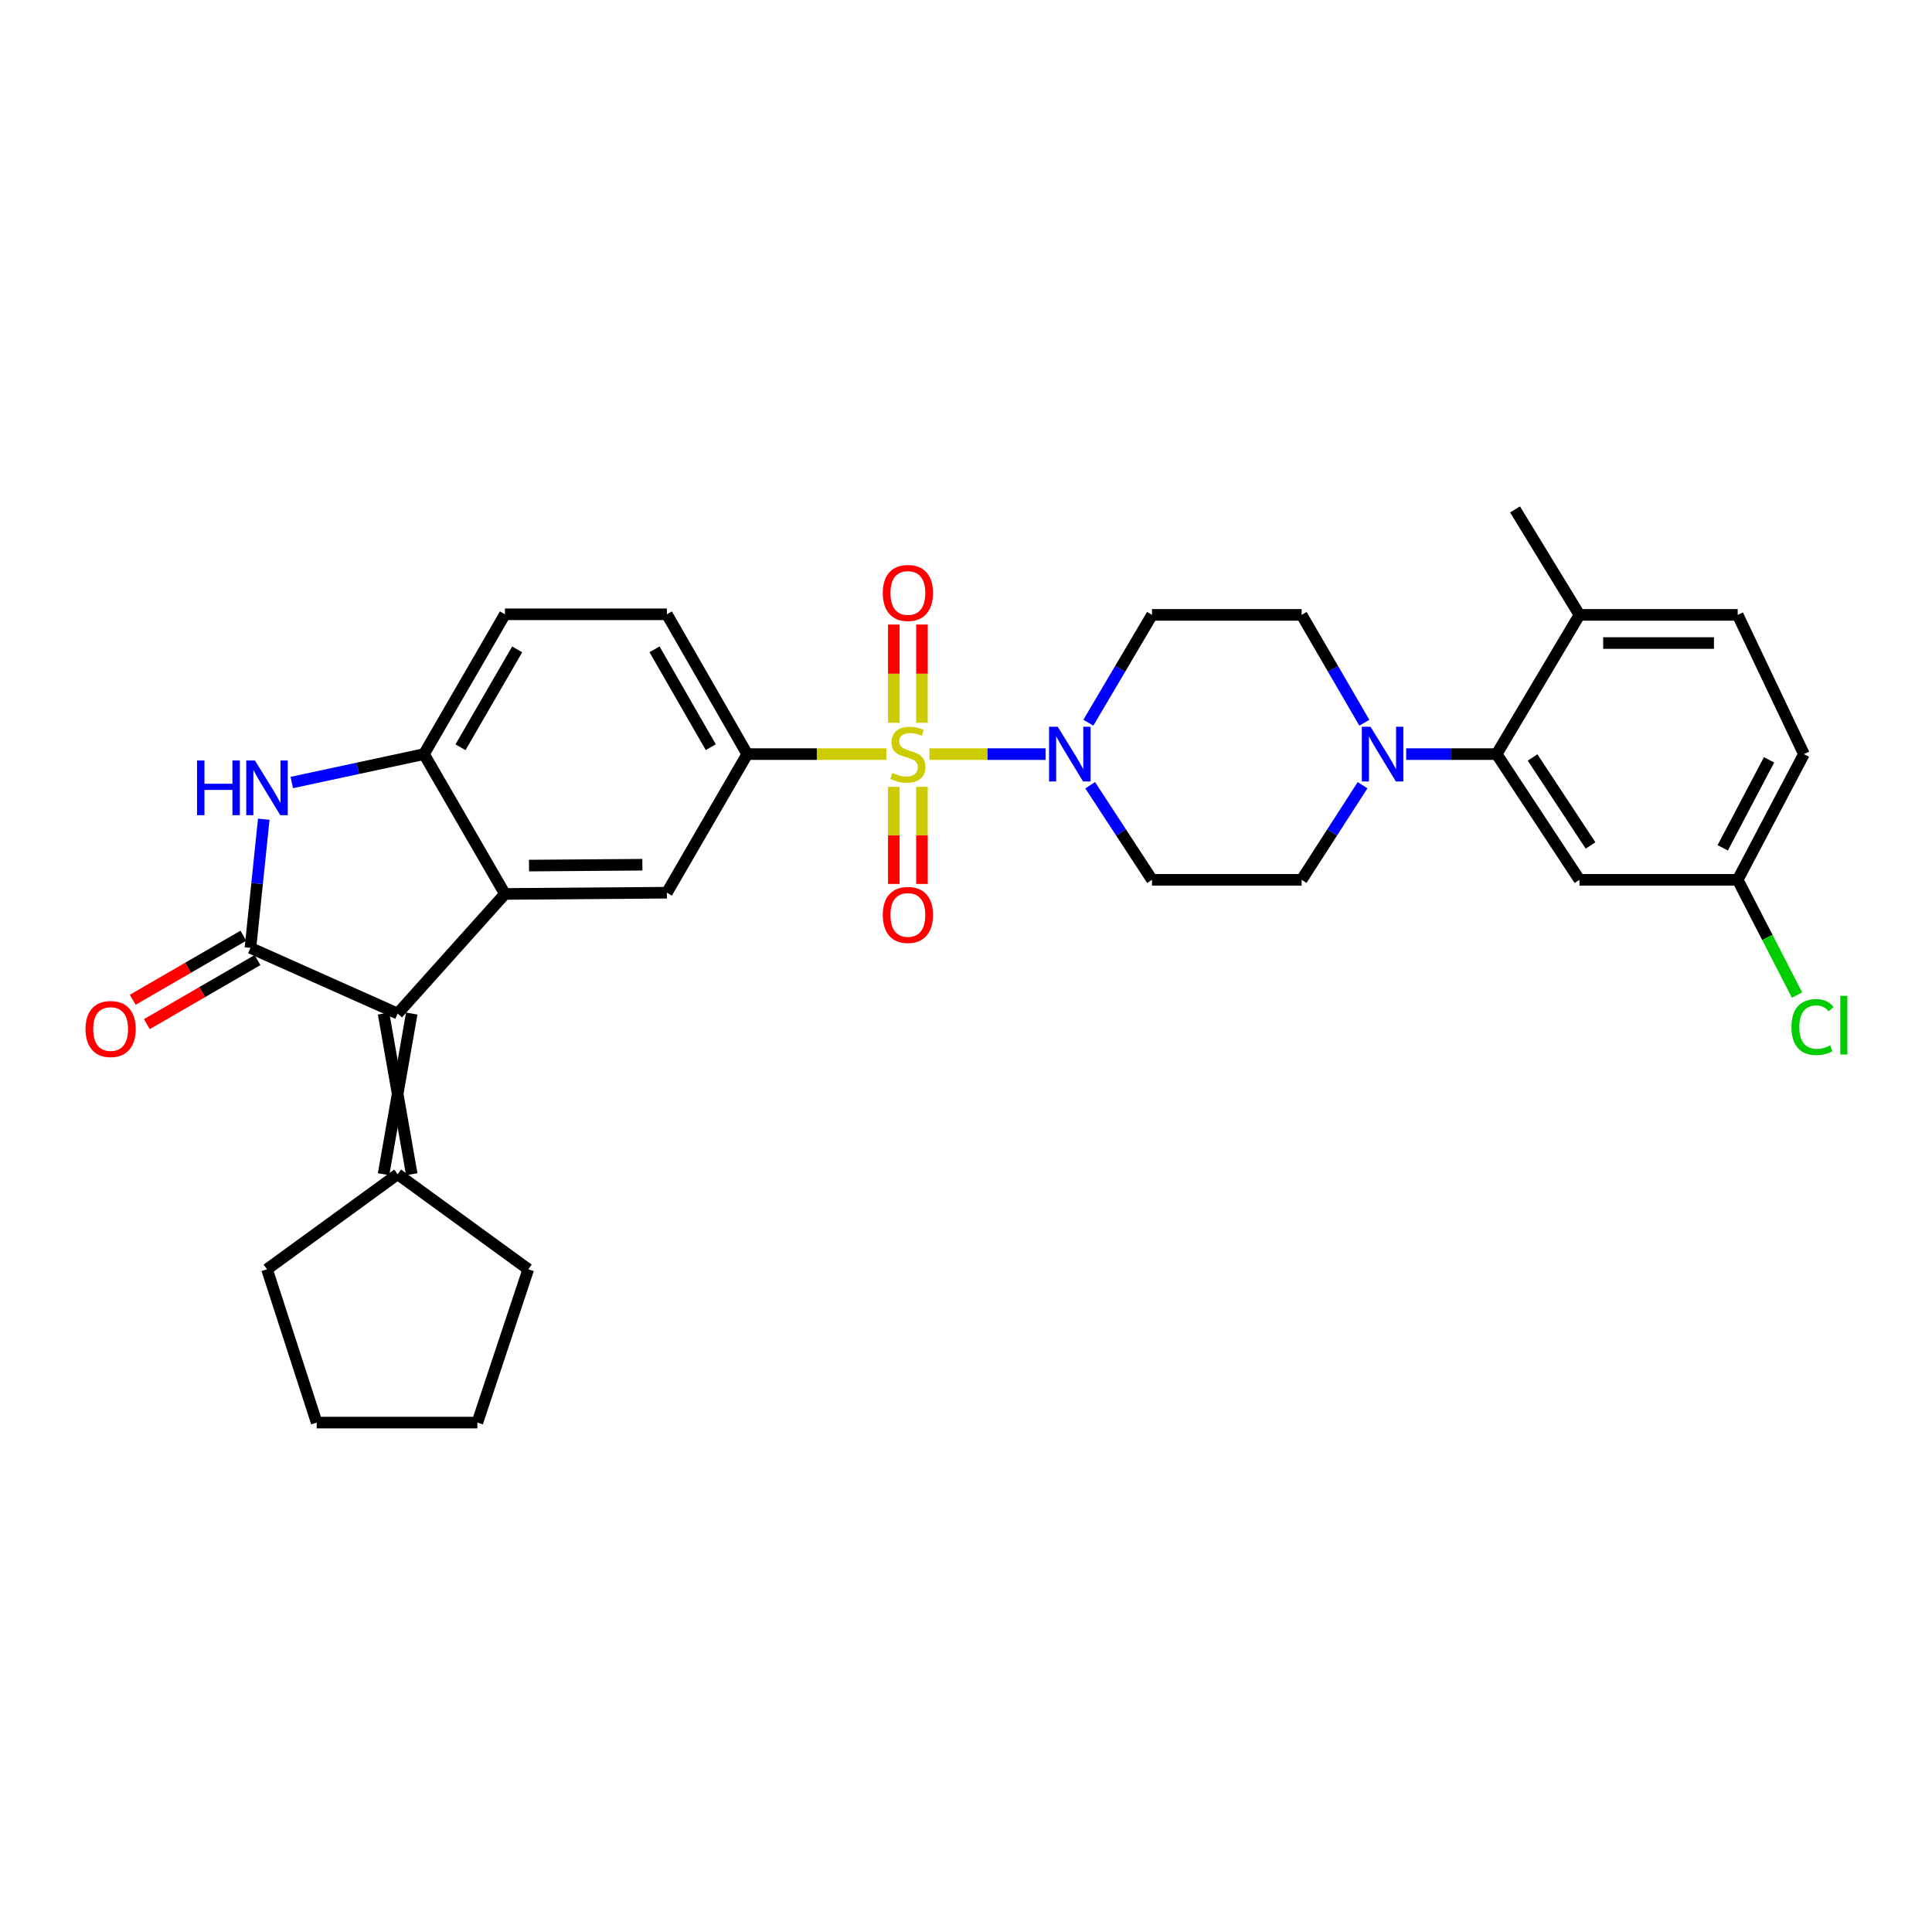 <?xml version='1.0' encoding='iso-8859-1'?>
<svg version='1.1' baseProfile='full'
              xmlns='http://www.w3.org/2000/svg'
                      xmlns:rdkit='http://www.rdkit.org/xml'
                      xmlns:xlink='http://www.w3.org/1999/xlink'
                  xml:space='preserve'
width='1000px' height='1000px' viewBox='0 0 1000 1000'>
<!-- END OF HEADER -->
<rect style='opacity:1.0;fill:#FFFFFF;stroke:none' width='1000' height='1000' x='0' y='0'> </rect>
<path class='bond-4' d='M 481.098,390.327 L 511.138,390.327' style='fill:none;fill-rule:evenodd;stroke:#CCCC00;stroke-width:6px;stroke-linecap:butt;stroke-linejoin:miter;stroke-opacity:1' />
<path class='bond-4' d='M 511.138,390.327 L 541.178,390.327' style='fill:none;fill-rule:evenodd;stroke:#0000FF;stroke-width:6px;stroke-linecap:butt;stroke-linejoin:miter;stroke-opacity:1' />
<path class='bond-5' d='M 458.764,390.327 L 422.769,390.327' style='fill:none;fill-rule:evenodd;stroke:#CCCC00;stroke-width:6px;stroke-linecap:butt;stroke-linejoin:miter;stroke-opacity:1' />
<path class='bond-5' d='M 422.769,390.327 L 386.775,390.327' style='fill:none;fill-rule:evenodd;stroke:#000000;stroke-width:6px;stroke-linecap:butt;stroke-linejoin:miter;stroke-opacity:1' />
<path class='bond-11' d='M 477.212,374.12 L 477.212,348.696' style='fill:none;fill-rule:evenodd;stroke:#CCCC00;stroke-width:6px;stroke-linecap:butt;stroke-linejoin:miter;stroke-opacity:1' />
<path class='bond-11' d='M 477.212,348.696 L 477.212,323.273' style='fill:none;fill-rule:evenodd;stroke:#FF0000;stroke-width:6px;stroke-linecap:butt;stroke-linejoin:miter;stroke-opacity:1' />
<path class='bond-11' d='M 462.633,374.12 L 462.633,348.696' style='fill:none;fill-rule:evenodd;stroke:#CCCC00;stroke-width:6px;stroke-linecap:butt;stroke-linejoin:miter;stroke-opacity:1' />
<path class='bond-11' d='M 462.633,348.696 L 462.633,323.273' style='fill:none;fill-rule:evenodd;stroke:#FF0000;stroke-width:6px;stroke-linecap:butt;stroke-linejoin:miter;stroke-opacity:1' />
<path class='bond-12' d='M 462.633,407.286 L 462.633,432.401' style='fill:none;fill-rule:evenodd;stroke:#CCCC00;stroke-width:6px;stroke-linecap:butt;stroke-linejoin:miter;stroke-opacity:1' />
<path class='bond-12' d='M 462.633,432.401 L 462.633,457.516' style='fill:none;fill-rule:evenodd;stroke:#FF0000;stroke-width:6px;stroke-linecap:butt;stroke-linejoin:miter;stroke-opacity:1' />
<path class='bond-12' d='M 477.212,407.286 L 477.212,432.401' style='fill:none;fill-rule:evenodd;stroke:#CCCC00;stroke-width:6px;stroke-linecap:butt;stroke-linejoin:miter;stroke-opacity:1' />
<path class='bond-12' d='M 477.212,432.401 L 477.212,457.516' style='fill:none;fill-rule:evenodd;stroke:#FF0000;stroke-width:6px;stroke-linecap:butt;stroke-linejoin:miter;stroke-opacity:1' />
<path class='bond-0' d='M 129.629,490.629 L 205.828,524.614' style='fill:none;fill-rule:evenodd;stroke:#000000;stroke-width:6px;stroke-linecap:butt;stroke-linejoin:miter;stroke-opacity:1' />
<path class='bond-16' d='M 125.976,484.321 L 97.338,500.905' style='fill:none;fill-rule:evenodd;stroke:#000000;stroke-width:6px;stroke-linecap:butt;stroke-linejoin:miter;stroke-opacity:1' />
<path class='bond-16' d='M 97.338,500.905 L 68.7,517.488' style='fill:none;fill-rule:evenodd;stroke:#FF0000;stroke-width:6px;stroke-linecap:butt;stroke-linejoin:miter;stroke-opacity:1' />
<path class='bond-16' d='M 133.282,496.937 L 104.644,513.521' style='fill:none;fill-rule:evenodd;stroke:#000000;stroke-width:6px;stroke-linecap:butt;stroke-linejoin:miter;stroke-opacity:1' />
<path class='bond-16' d='M 104.644,513.521 L 76.005,530.105' style='fill:none;fill-rule:evenodd;stroke:#FF0000;stroke-width:6px;stroke-linecap:butt;stroke-linejoin:miter;stroke-opacity:1' />
<path class='bond-33' d='M 129.629,490.629 L 133.077,457.326' style='fill:none;fill-rule:evenodd;stroke:#000000;stroke-width:6px;stroke-linecap:butt;stroke-linejoin:miter;stroke-opacity:1' />
<path class='bond-33' d='M 133.077,457.326 L 136.525,424.023' style='fill:none;fill-rule:evenodd;stroke:#0000FF;stroke-width:6px;stroke-linecap:butt;stroke-linejoin:miter;stroke-opacity:1' />
<path class='bond-1' d='M 205.828,524.614 L 261.357,462.703' style='fill:none;fill-rule:evenodd;stroke:#000000;stroke-width:6px;stroke-linecap:butt;stroke-linejoin:miter;stroke-opacity:1' />
<path class='bond-10' d='M 198.538,524.614 L 213.117,607.77' style='fill:none;fill-rule:evenodd;stroke:#000000;stroke-width:6px;stroke-linecap:butt;stroke-linejoin:miter;stroke-opacity:1' />
<path class='bond-10' d='M 213.117,524.614 L 198.538,607.77' style='fill:none;fill-rule:evenodd;stroke:#000000;stroke-width:6px;stroke-linecap:butt;stroke-linejoin:miter;stroke-opacity:1' />
<path class='bond-2' d='M 261.357,462.703 L 345.177,462.063' style='fill:none;fill-rule:evenodd;stroke:#000000;stroke-width:6px;stroke-linecap:butt;stroke-linejoin:miter;stroke-opacity:1' />
<path class='bond-2' d='M 273.818,448.028 L 332.492,447.58' style='fill:none;fill-rule:evenodd;stroke:#000000;stroke-width:6px;stroke-linecap:butt;stroke-linejoin:miter;stroke-opacity:1' />
<path class='bond-32' d='M 261.357,462.703 L 219.459,390.327' style='fill:none;fill-rule:evenodd;stroke:#000000;stroke-width:6px;stroke-linecap:butt;stroke-linejoin:miter;stroke-opacity:1' />
<path class='bond-3' d='M 151.024,405.028 L 185.241,397.677' style='fill:none;fill-rule:evenodd;stroke:#0000FF;stroke-width:6px;stroke-linecap:butt;stroke-linejoin:miter;stroke-opacity:1' />
<path class='bond-3' d='M 185.241,397.677 L 219.459,390.327' style='fill:none;fill-rule:evenodd;stroke:#000000;stroke-width:6px;stroke-linecap:butt;stroke-linejoin:miter;stroke-opacity:1' />
<path class='bond-13' d='M 563.329,374.075 L 579.804,346.167' style='fill:none;fill-rule:evenodd;stroke:#0000FF;stroke-width:6px;stroke-linecap:butt;stroke-linejoin:miter;stroke-opacity:1' />
<path class='bond-13' d='M 579.804,346.167 L 596.28,318.259' style='fill:none;fill-rule:evenodd;stroke:#000000;stroke-width:6px;stroke-linecap:butt;stroke-linejoin:miter;stroke-opacity:1' />
<path class='bond-14' d='M 564.265,406.43 L 580.272,430.91' style='fill:none;fill-rule:evenodd;stroke:#0000FF;stroke-width:6px;stroke-linecap:butt;stroke-linejoin:miter;stroke-opacity:1' />
<path class='bond-14' d='M 580.272,430.91 L 596.28,455.389' style='fill:none;fill-rule:evenodd;stroke:#000000;stroke-width:6px;stroke-linecap:butt;stroke-linejoin:miter;stroke-opacity:1' />
<path class='bond-8' d='M 386.775,390.327 L 345.177,462.063' style='fill:none;fill-rule:evenodd;stroke:#000000;stroke-width:6px;stroke-linecap:butt;stroke-linejoin:miter;stroke-opacity:1' />
<path class='bond-21' d='M 386.775,390.327 L 345.177,317.96' style='fill:none;fill-rule:evenodd;stroke:#000000;stroke-width:6px;stroke-linecap:butt;stroke-linejoin:miter;stroke-opacity:1' />
<path class='bond-21' d='M 367.896,386.737 L 338.777,336.08' style='fill:none;fill-rule:evenodd;stroke:#000000;stroke-width:6px;stroke-linecap:butt;stroke-linejoin:miter;stroke-opacity:1' />
<path class='bond-6' d='M 219.459,390.327 L 261.357,317.96' style='fill:none;fill-rule:evenodd;stroke:#000000;stroke-width:6px;stroke-linecap:butt;stroke-linejoin:miter;stroke-opacity:1' />
<path class='bond-6' d='M 238.36,386.776 L 267.689,336.119' style='fill:none;fill-rule:evenodd;stroke:#000000;stroke-width:6px;stroke-linecap:butt;stroke-linejoin:miter;stroke-opacity:1' />
<path class='bond-7' d='M 705.259,406.422 L 689.493,430.905' style='fill:none;fill-rule:evenodd;stroke:#0000FF;stroke-width:6px;stroke-linecap:butt;stroke-linejoin:miter;stroke-opacity:1' />
<path class='bond-7' d='M 689.493,430.905 L 673.726,455.389' style='fill:none;fill-rule:evenodd;stroke:#000000;stroke-width:6px;stroke-linecap:butt;stroke-linejoin:miter;stroke-opacity:1' />
<path class='bond-9' d='M 727.84,390.327 L 751.25,390.327' style='fill:none;fill-rule:evenodd;stroke:#0000FF;stroke-width:6px;stroke-linecap:butt;stroke-linejoin:miter;stroke-opacity:1' />
<path class='bond-9' d='M 751.25,390.327 L 774.66,390.327' style='fill:none;fill-rule:evenodd;stroke:#000000;stroke-width:6px;stroke-linecap:butt;stroke-linejoin:miter;stroke-opacity:1' />
<path class='bond-31' d='M 706.18,374.083 L 689.953,346.171' style='fill:none;fill-rule:evenodd;stroke:#0000FF;stroke-width:6px;stroke-linecap:butt;stroke-linejoin:miter;stroke-opacity:1' />
<path class='bond-31' d='M 689.953,346.171 L 673.726,318.259' style='fill:none;fill-rule:evenodd;stroke:#000000;stroke-width:6px;stroke-linecap:butt;stroke-linejoin:miter;stroke-opacity:1' />
<path class='bond-15' d='M 774.66,390.327 L 817.521,455.389' style='fill:none;fill-rule:evenodd;stroke:#000000;stroke-width:6px;stroke-linecap:butt;stroke-linejoin:miter;stroke-opacity:1' />
<path class='bond-15' d='M 793.263,392.066 L 823.266,437.609' style='fill:none;fill-rule:evenodd;stroke:#000000;stroke-width:6px;stroke-linecap:butt;stroke-linejoin:miter;stroke-opacity:1' />
<path class='bond-19' d='M 774.66,390.327 L 817.521,318.259' style='fill:none;fill-rule:evenodd;stroke:#000000;stroke-width:6px;stroke-linecap:butt;stroke-linejoin:miter;stroke-opacity:1' />
<path class='bond-26' d='M 205.828,607.77 L 138.206,656.981' style='fill:none;fill-rule:evenodd;stroke:#000000;stroke-width:6px;stroke-linecap:butt;stroke-linejoin:miter;stroke-opacity:1' />
<path class='bond-27' d='M 205.828,607.77 L 273.441,656.981' style='fill:none;fill-rule:evenodd;stroke:#000000;stroke-width:6px;stroke-linecap:butt;stroke-linejoin:miter;stroke-opacity:1' />
<path class='bond-18' d='M 596.28,318.259 L 673.726,318.259' style='fill:none;fill-rule:evenodd;stroke:#000000;stroke-width:6px;stroke-linecap:butt;stroke-linejoin:miter;stroke-opacity:1' />
<path class='bond-17' d='M 596.28,455.389 L 673.726,455.389' style='fill:none;fill-rule:evenodd;stroke:#000000;stroke-width:6px;stroke-linecap:butt;stroke-linejoin:miter;stroke-opacity:1' />
<path class='bond-23' d='M 817.521,455.389 L 899.43,455.389' style='fill:none;fill-rule:evenodd;stroke:#000000;stroke-width:6px;stroke-linecap:butt;stroke-linejoin:miter;stroke-opacity:1' />
<path class='bond-22' d='M 817.521,318.259 L 899.43,318.259' style='fill:none;fill-rule:evenodd;stroke:#000000;stroke-width:6px;stroke-linecap:butt;stroke-linejoin:miter;stroke-opacity:1' />
<path class='bond-22' d='M 829.808,332.838 L 887.144,332.838' style='fill:none;fill-rule:evenodd;stroke:#000000;stroke-width:6px;stroke-linecap:butt;stroke-linejoin:miter;stroke-opacity:1' />
<path class='bond-28' d='M 817.521,318.259 L 784.184,263.67' style='fill:none;fill-rule:evenodd;stroke:#000000;stroke-width:6px;stroke-linecap:butt;stroke-linejoin:miter;stroke-opacity:1' />
<path class='bond-20' d='M 261.357,317.96 L 345.177,317.96' style='fill:none;fill-rule:evenodd;stroke:#000000;stroke-width:6px;stroke-linecap:butt;stroke-linejoin:miter;stroke-opacity:1' />
<path class='bond-24' d='M 899.43,318.259 L 933.706,390.327' style='fill:none;fill-rule:evenodd;stroke:#000000;stroke-width:6px;stroke-linecap:butt;stroke-linejoin:miter;stroke-opacity:1' />
<path class='bond-25' d='M 899.43,455.389 L 914.786,485.218' style='fill:none;fill-rule:evenodd;stroke:#000000;stroke-width:6px;stroke-linecap:butt;stroke-linejoin:miter;stroke-opacity:1' />
<path class='bond-25' d='M 914.786,485.218 L 930.142,515.048' style='fill:none;fill-rule:evenodd;stroke:#00CC00;stroke-width:6px;stroke-linecap:butt;stroke-linejoin:miter;stroke-opacity:1' />
<path class='bond-35' d='M 899.43,455.389 L 933.706,390.327' style='fill:none;fill-rule:evenodd;stroke:#000000;stroke-width:6px;stroke-linecap:butt;stroke-linejoin:miter;stroke-opacity:1' />
<path class='bond-35' d='M 891.673,438.834 L 915.666,393.291' style='fill:none;fill-rule:evenodd;stroke:#000000;stroke-width:6px;stroke-linecap:butt;stroke-linejoin:miter;stroke-opacity:1' />
<path class='bond-30' d='M 138.206,656.981 L 163.914,736.33' style='fill:none;fill-rule:evenodd;stroke:#000000;stroke-width:6px;stroke-linecap:butt;stroke-linejoin:miter;stroke-opacity:1' />
<path class='bond-29' d='M 273.441,656.981 L 247.078,736.33' style='fill:none;fill-rule:evenodd;stroke:#000000;stroke-width:6px;stroke-linecap:butt;stroke-linejoin:miter;stroke-opacity:1' />
<path class='bond-34' d='M 247.078,736.33 L 163.914,736.33' style='fill:none;fill-rule:evenodd;stroke:#000000;stroke-width:6px;stroke-linecap:butt;stroke-linejoin:miter;stroke-opacity:1' />
<path  class='atom-0' d='M 461.922 400.047
Q 462.242 400.167, 463.562 400.727
Q 464.882 401.287, 466.322 401.647
Q 467.802 401.967, 469.242 401.967
Q 471.922 401.967, 473.482 400.687
Q 475.042 399.367, 475.042 397.087
Q 475.042 395.527, 474.242 394.567
Q 473.482 393.607, 472.282 393.087
Q 471.082 392.567, 469.082 391.967
Q 466.562 391.207, 465.042 390.487
Q 463.562 389.767, 462.482 388.247
Q 461.442 386.727, 461.442 384.167
Q 461.442 380.607, 463.842 378.407
Q 466.282 376.207, 471.082 376.207
Q 474.362 376.207, 478.082 377.767
L 477.162 380.847
Q 473.762 379.447, 471.202 379.447
Q 468.442 379.447, 466.922 380.607
Q 465.402 381.727, 465.442 383.687
Q 465.442 385.207, 466.202 386.127
Q 467.002 387.047, 468.122 387.567
Q 469.282 388.087, 471.202 388.687
Q 473.762 389.487, 475.282 390.287
Q 476.802 391.087, 477.882 392.727
Q 479.002 394.327, 479.002 397.087
Q 479.002 401.007, 476.362 403.127
Q 473.762 405.207, 469.402 405.207
Q 466.882 405.207, 464.962 404.647
Q 463.082 404.127, 460.842 403.207
L 461.922 400.047
' fill='#CCCC00'/>
<path  class='atom-4' d='M 101.986 393.621
L 105.826 393.621
L 105.826 405.661
L 120.306 405.661
L 120.306 393.621
L 124.146 393.621
L 124.146 421.941
L 120.306 421.941
L 120.306 408.861
L 105.826 408.861
L 105.826 421.941
L 101.986 421.941
L 101.986 393.621
' fill='#0000FF'/>
<path  class='atom-4' d='M 131.946 393.621
L 141.226 408.621
Q 142.146 410.101, 143.626 412.781
Q 145.106 415.461, 145.186 415.621
L 145.186 393.621
L 148.946 393.621
L 148.946 421.941
L 145.066 421.941
L 135.106 405.541
Q 133.946 403.621, 132.706 401.421
Q 131.506 399.221, 131.146 398.541
L 131.146 421.941
L 127.466 421.941
L 127.466 393.621
L 131.946 393.621
' fill='#0000FF'/>
<path  class='atom-5' d='M 547.474 376.167
L 556.754 391.167
Q 557.674 392.647, 559.154 395.327
Q 560.634 398.007, 560.714 398.167
L 560.714 376.167
L 564.474 376.167
L 564.474 404.487
L 560.594 404.487
L 550.634 388.087
Q 549.474 386.167, 548.234 383.967
Q 547.034 381.767, 546.674 381.087
L 546.674 404.487
L 542.994 404.487
L 542.994 376.167
L 547.474 376.167
' fill='#0000FF'/>
<path  class='atom-8' d='M 709.364 376.167
L 718.644 391.167
Q 719.564 392.647, 721.044 395.327
Q 722.524 398.007, 722.604 398.167
L 722.604 376.167
L 726.364 376.167
L 726.364 404.487
L 722.484 404.487
L 712.524 388.087
Q 711.364 386.167, 710.124 383.967
Q 708.924 381.767, 708.564 381.087
L 708.564 404.487
L 704.884 404.487
L 704.884 376.167
L 709.364 376.167
' fill='#0000FF'/>
<path  class='atom-12' d='M 456.922 306.911
Q 456.922 300.111, 460.282 296.311
Q 463.642 292.511, 469.922 292.511
Q 476.202 292.511, 479.562 296.311
Q 482.922 300.111, 482.922 306.911
Q 482.922 313.791, 479.522 317.711
Q 476.122 321.591, 469.922 321.591
Q 463.682 321.591, 460.282 317.711
Q 456.922 313.831, 456.922 306.911
M 469.922 318.391
Q 474.242 318.391, 476.562 315.511
Q 478.922 312.591, 478.922 306.911
Q 478.922 301.351, 476.562 298.551
Q 474.242 295.711, 469.922 295.711
Q 465.602 295.711, 463.242 298.511
Q 460.922 301.311, 460.922 306.911
Q 460.922 312.631, 463.242 315.511
Q 465.602 318.391, 469.922 318.391
' fill='#FF0000'/>
<path  class='atom-13' d='M 456.922 473.571
Q 456.922 466.771, 460.282 462.971
Q 463.642 459.171, 469.922 459.171
Q 476.202 459.171, 479.562 462.971
Q 482.922 466.771, 482.922 473.571
Q 482.922 480.451, 479.522 484.371
Q 476.122 488.251, 469.922 488.251
Q 463.682 488.251, 460.282 484.371
Q 456.922 480.491, 456.922 473.571
M 469.922 485.051
Q 474.242 485.051, 476.562 482.171
Q 478.922 479.251, 478.922 473.571
Q 478.922 468.011, 476.562 465.211
Q 474.242 462.371, 469.922 462.371
Q 465.602 462.371, 463.242 465.171
Q 460.922 467.971, 460.922 473.571
Q 460.922 479.291, 463.242 482.171
Q 465.602 485.051, 469.922 485.051
' fill='#FF0000'/>
<path  class='atom-17' d='M 44.262 532.615
Q 44.262 525.815, 47.622 522.015
Q 50.982 518.215, 57.262 518.215
Q 63.542 518.215, 66.902 522.015
Q 70.262 525.815, 70.262 532.615
Q 70.262 539.495, 66.862 543.415
Q 63.462 547.295, 57.262 547.295
Q 51.022 547.295, 47.622 543.415
Q 44.262 539.535, 44.262 532.615
M 57.262 544.095
Q 61.582 544.095, 63.902 541.215
Q 66.262 538.295, 66.262 532.615
Q 66.262 527.055, 63.902 524.255
Q 61.582 521.415, 57.262 521.415
Q 52.942 521.415, 50.582 524.215
Q 48.262 527.015, 48.262 532.615
Q 48.262 538.335, 50.582 541.215
Q 52.942 544.095, 57.262 544.095
' fill='#FF0000'/>
<path  class='atom-26' d='M 927.241 531.604
Q 927.241 524.564, 930.521 520.884
Q 933.841 517.164, 940.121 517.164
Q 945.961 517.164, 949.081 521.284
L 946.441 523.444
Q 944.161 520.444, 940.121 520.444
Q 935.841 520.444, 933.561 523.324
Q 931.321 526.164, 931.321 531.604
Q 931.321 537.204, 933.641 540.084
Q 936.001 542.964, 940.561 542.964
Q 943.681 542.964, 947.321 541.084
L 948.441 544.084
Q 946.961 545.044, 944.721 545.604
Q 942.481 546.164, 940.001 546.164
Q 933.841 546.164, 930.521 542.404
Q 927.241 538.644, 927.241 531.604
' fill='#00CC00'/>
<path  class='atom-26' d='M 952.521 515.444
L 956.201 515.444
L 956.201 545.804
L 952.521 545.804
L 952.521 515.444
' fill='#00CC00'/>
</svg>
